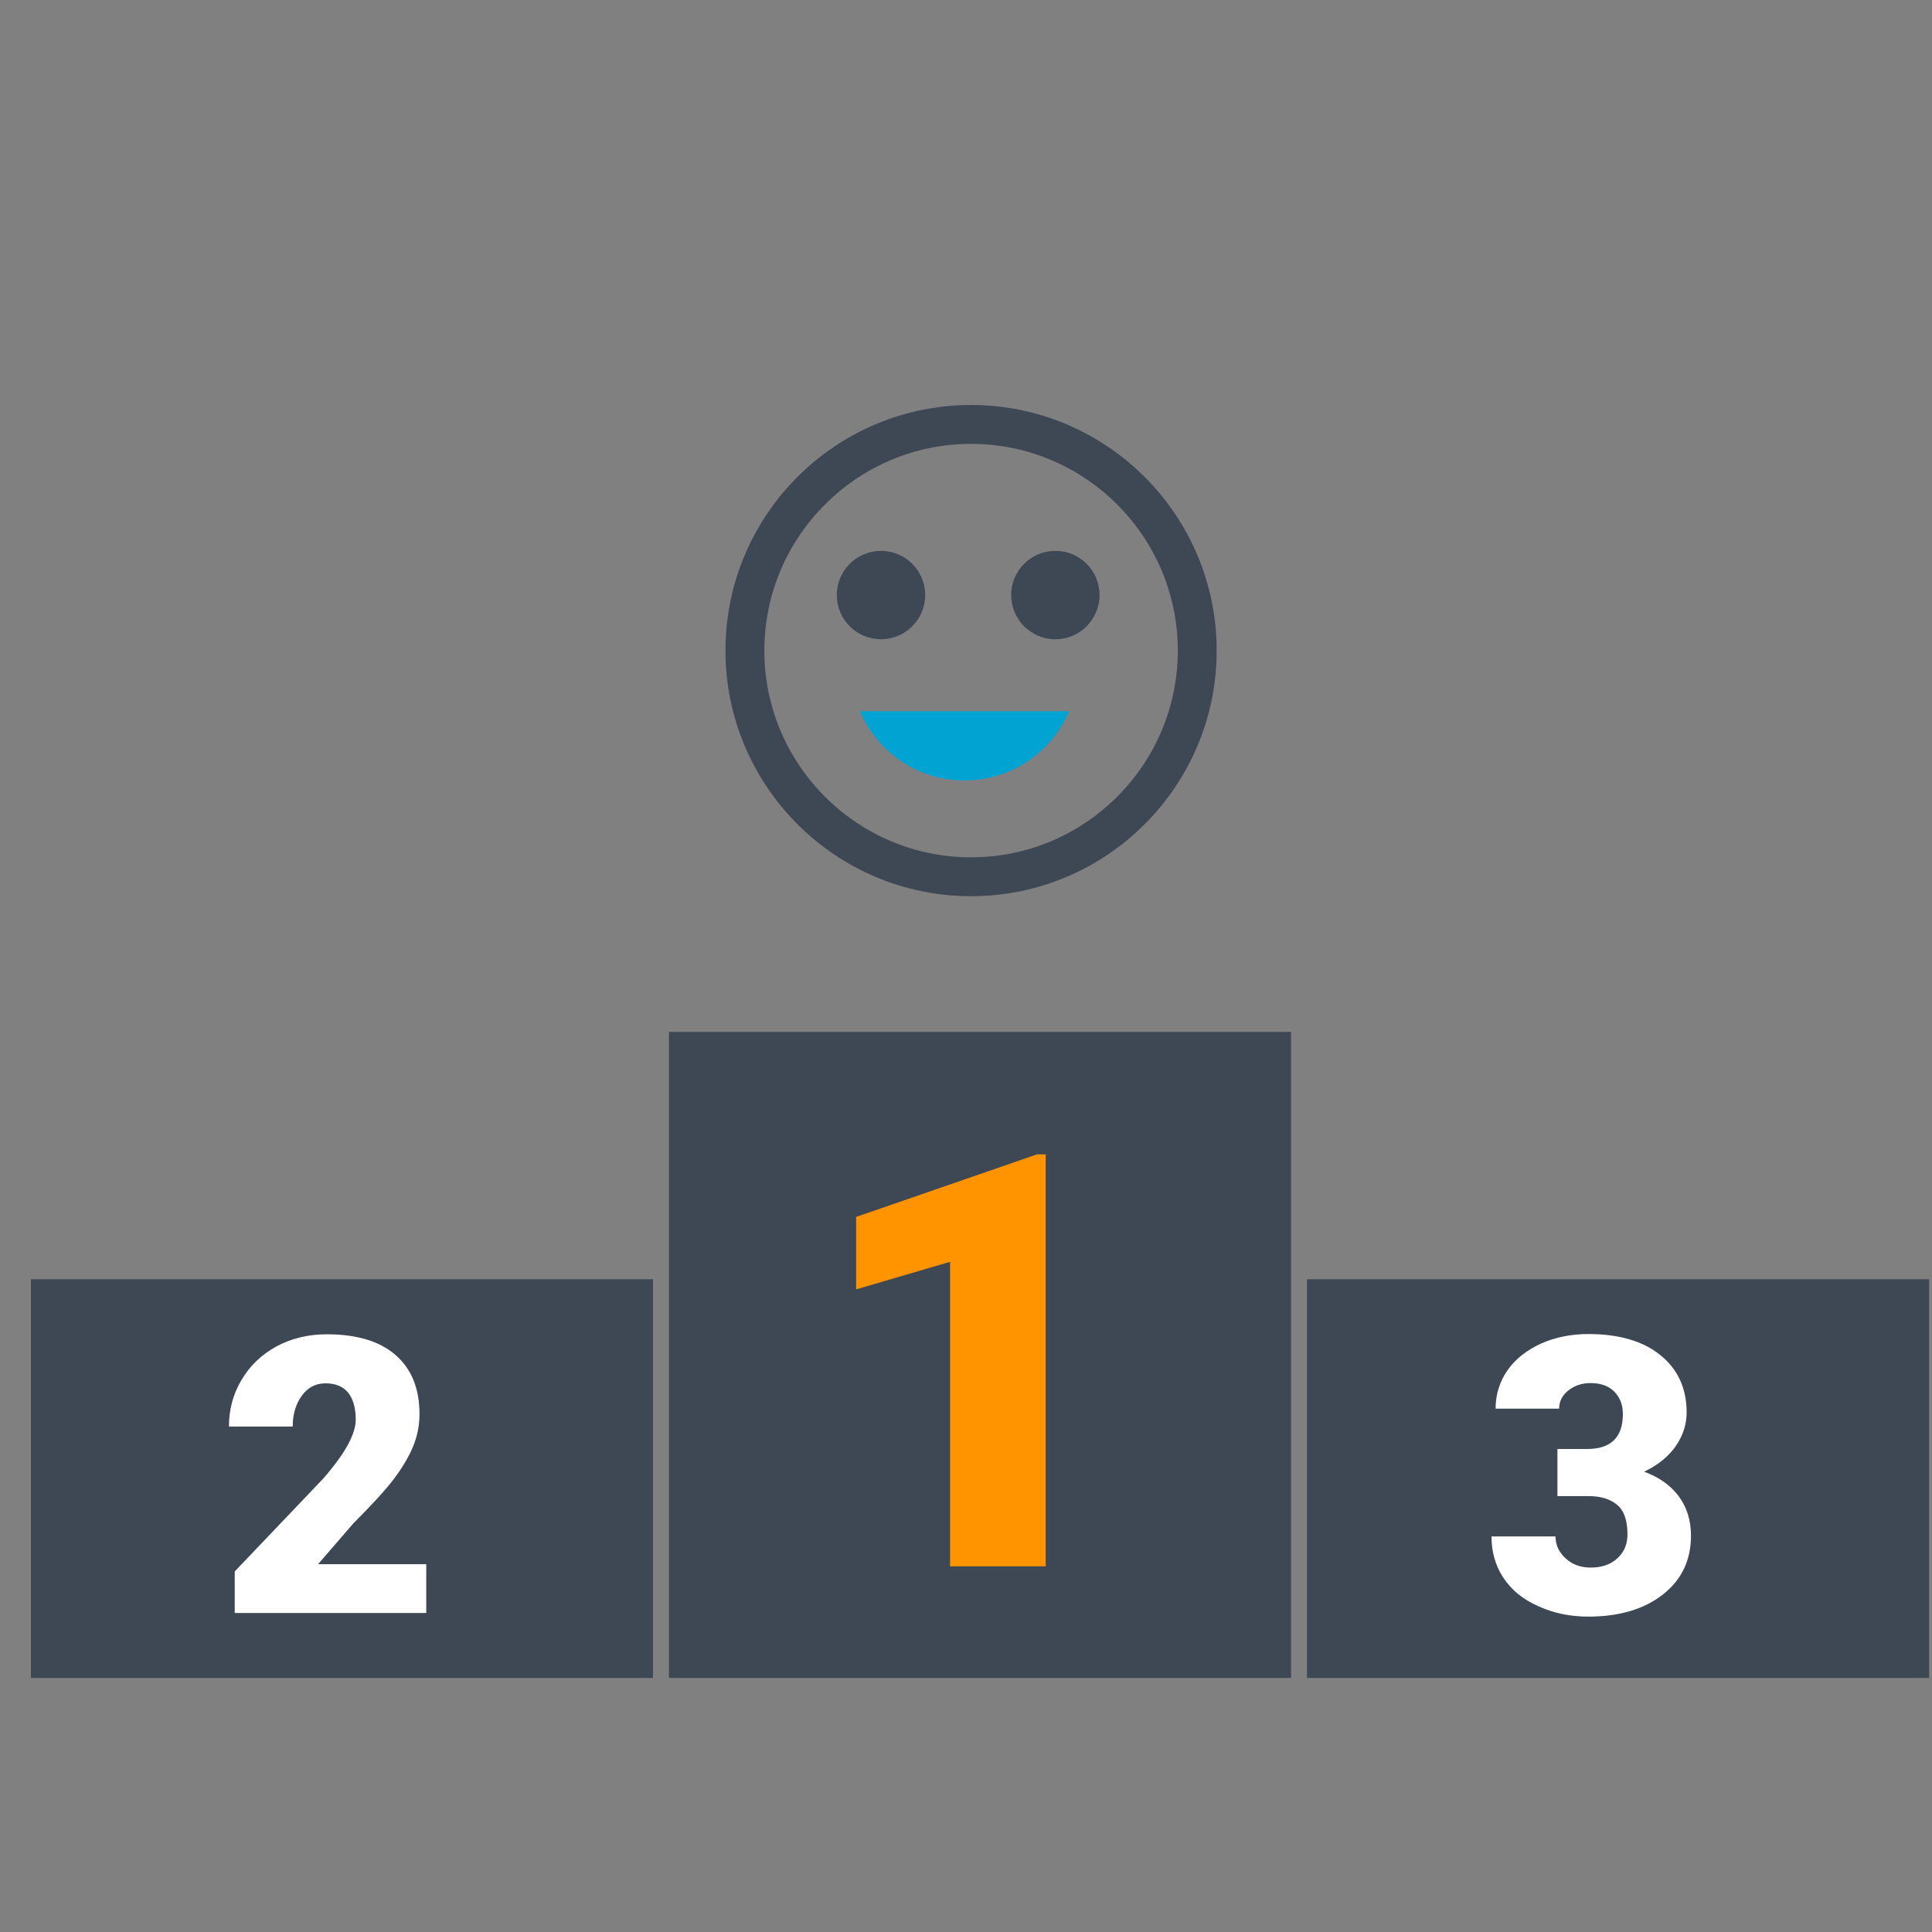 <?xml version="1.0" encoding="UTF-8"?><svg id="ImoryObjectStory" xmlns="http://www.w3.org/2000/svg" viewBox="0 0 80 80"><rect x="0" y="0" width="80" height="80" fill="#808080" stroke="none"/><defs><style>.cls-1{fill:#fff;}.cls-2{fill:#ff9400;}.cls-3{fill:#3e4754;}.cls-4{fill:#00a3d2;}</style></defs><g><path class="cls-3" d="M40.21,18.38c4.72,0,8.56,3.84,8.56,8.56s-3.84,8.56-8.56,8.56-8.56-3.84-8.56-8.56,3.84-8.56,8.56-8.56m0-1.61c-5.62,0-10.17,4.56-10.17,10.17s4.56,10.17,10.17,10.17,10.17-4.56,10.17-10.17-4.56-10.17-10.17-10.17h0Z"/><circle class="cls-3" cx="36.48" cy="24.64" r="1.83"/><circle class="cls-3" cx="43.7" cy="24.64" r="1.83"/><path class="cls-4" d="M44.27,29.45c-.73,1.73-2.44,2.86-4.33,2.87-1.89,0-3.59-1.13-4.33-2.87h8.66Z"/></g><rect class="cls-3" x="1.28" y="52.97" width="25.76" height="16.51"/><rect class="cls-3" x="27.7" y="42.73" width="25.76" height="26.75"/><rect class="cls-3" x="54.12" y="52.97" width="25.76" height="16.51"/><path class="cls-2" d="M43.3,64.86h-3.96v-12.61l-3.89,1.14v-3l7.49-2.59h.36v17.06Z"/><path class="cls-1" d="M17.66,66.79h-7.94v-1.72l3.66-3.84c.9-1.03,1.35-1.84,1.35-2.45,0-.49-.11-.86-.32-1.12-.21-.25-.52-.38-.93-.38s-.73,.17-.98,.51-.38,.77-.38,1.28h-2.64c0-.7,.17-1.34,.52-1.93,.35-.59,.83-1.05,1.45-1.39,.62-.33,1.31-.5,2.08-.5,1.23,0,2.18,.28,2.84,.85s1,1.38,1,2.45c0,.45-.08,.88-.25,1.31-.17,.42-.43,.87-.78,1.34s-.92,1.09-1.7,1.87l-1.47,1.7h4.48v2.03Z"/><path class="cls-1" d="M64.48,60h1.24c.98,0,1.48-.48,1.48-1.45,0-.38-.12-.68-.35-.92s-.57-.36-.99-.36c-.35,0-.65,.1-.91,.3s-.39,.46-.39,.76h-2.63c0-.6,.17-1.13,.5-1.6,.33-.47,.8-.83,1.39-1.1,.59-.26,1.24-.39,1.95-.39,1.27,0,2.26,.29,2.98,.87,.72,.58,1.09,1.37,1.09,2.38,0,.49-.15,.95-.45,1.39-.3,.43-.74,.79-1.31,1.06,.6,.22,1.08,.55,1.42,1s.52,1,.52,1.65c0,1.02-.39,1.83-1.17,2.44s-1.81,.91-3.08,.91c-.75,0-1.44-.14-2.07-.43-.64-.28-1.12-.68-1.45-1.18s-.49-1.07-.49-1.71h2.65c0,.35,.14,.65,.42,.91s.63,.38,1.04,.38c.46,0,.83-.13,1.11-.39,.28-.26,.41-.59,.41-.99,0-.57-.14-.98-.43-1.22-.29-.24-.68-.36-1.19-.36h-1.28v-1.96Z"/></svg>